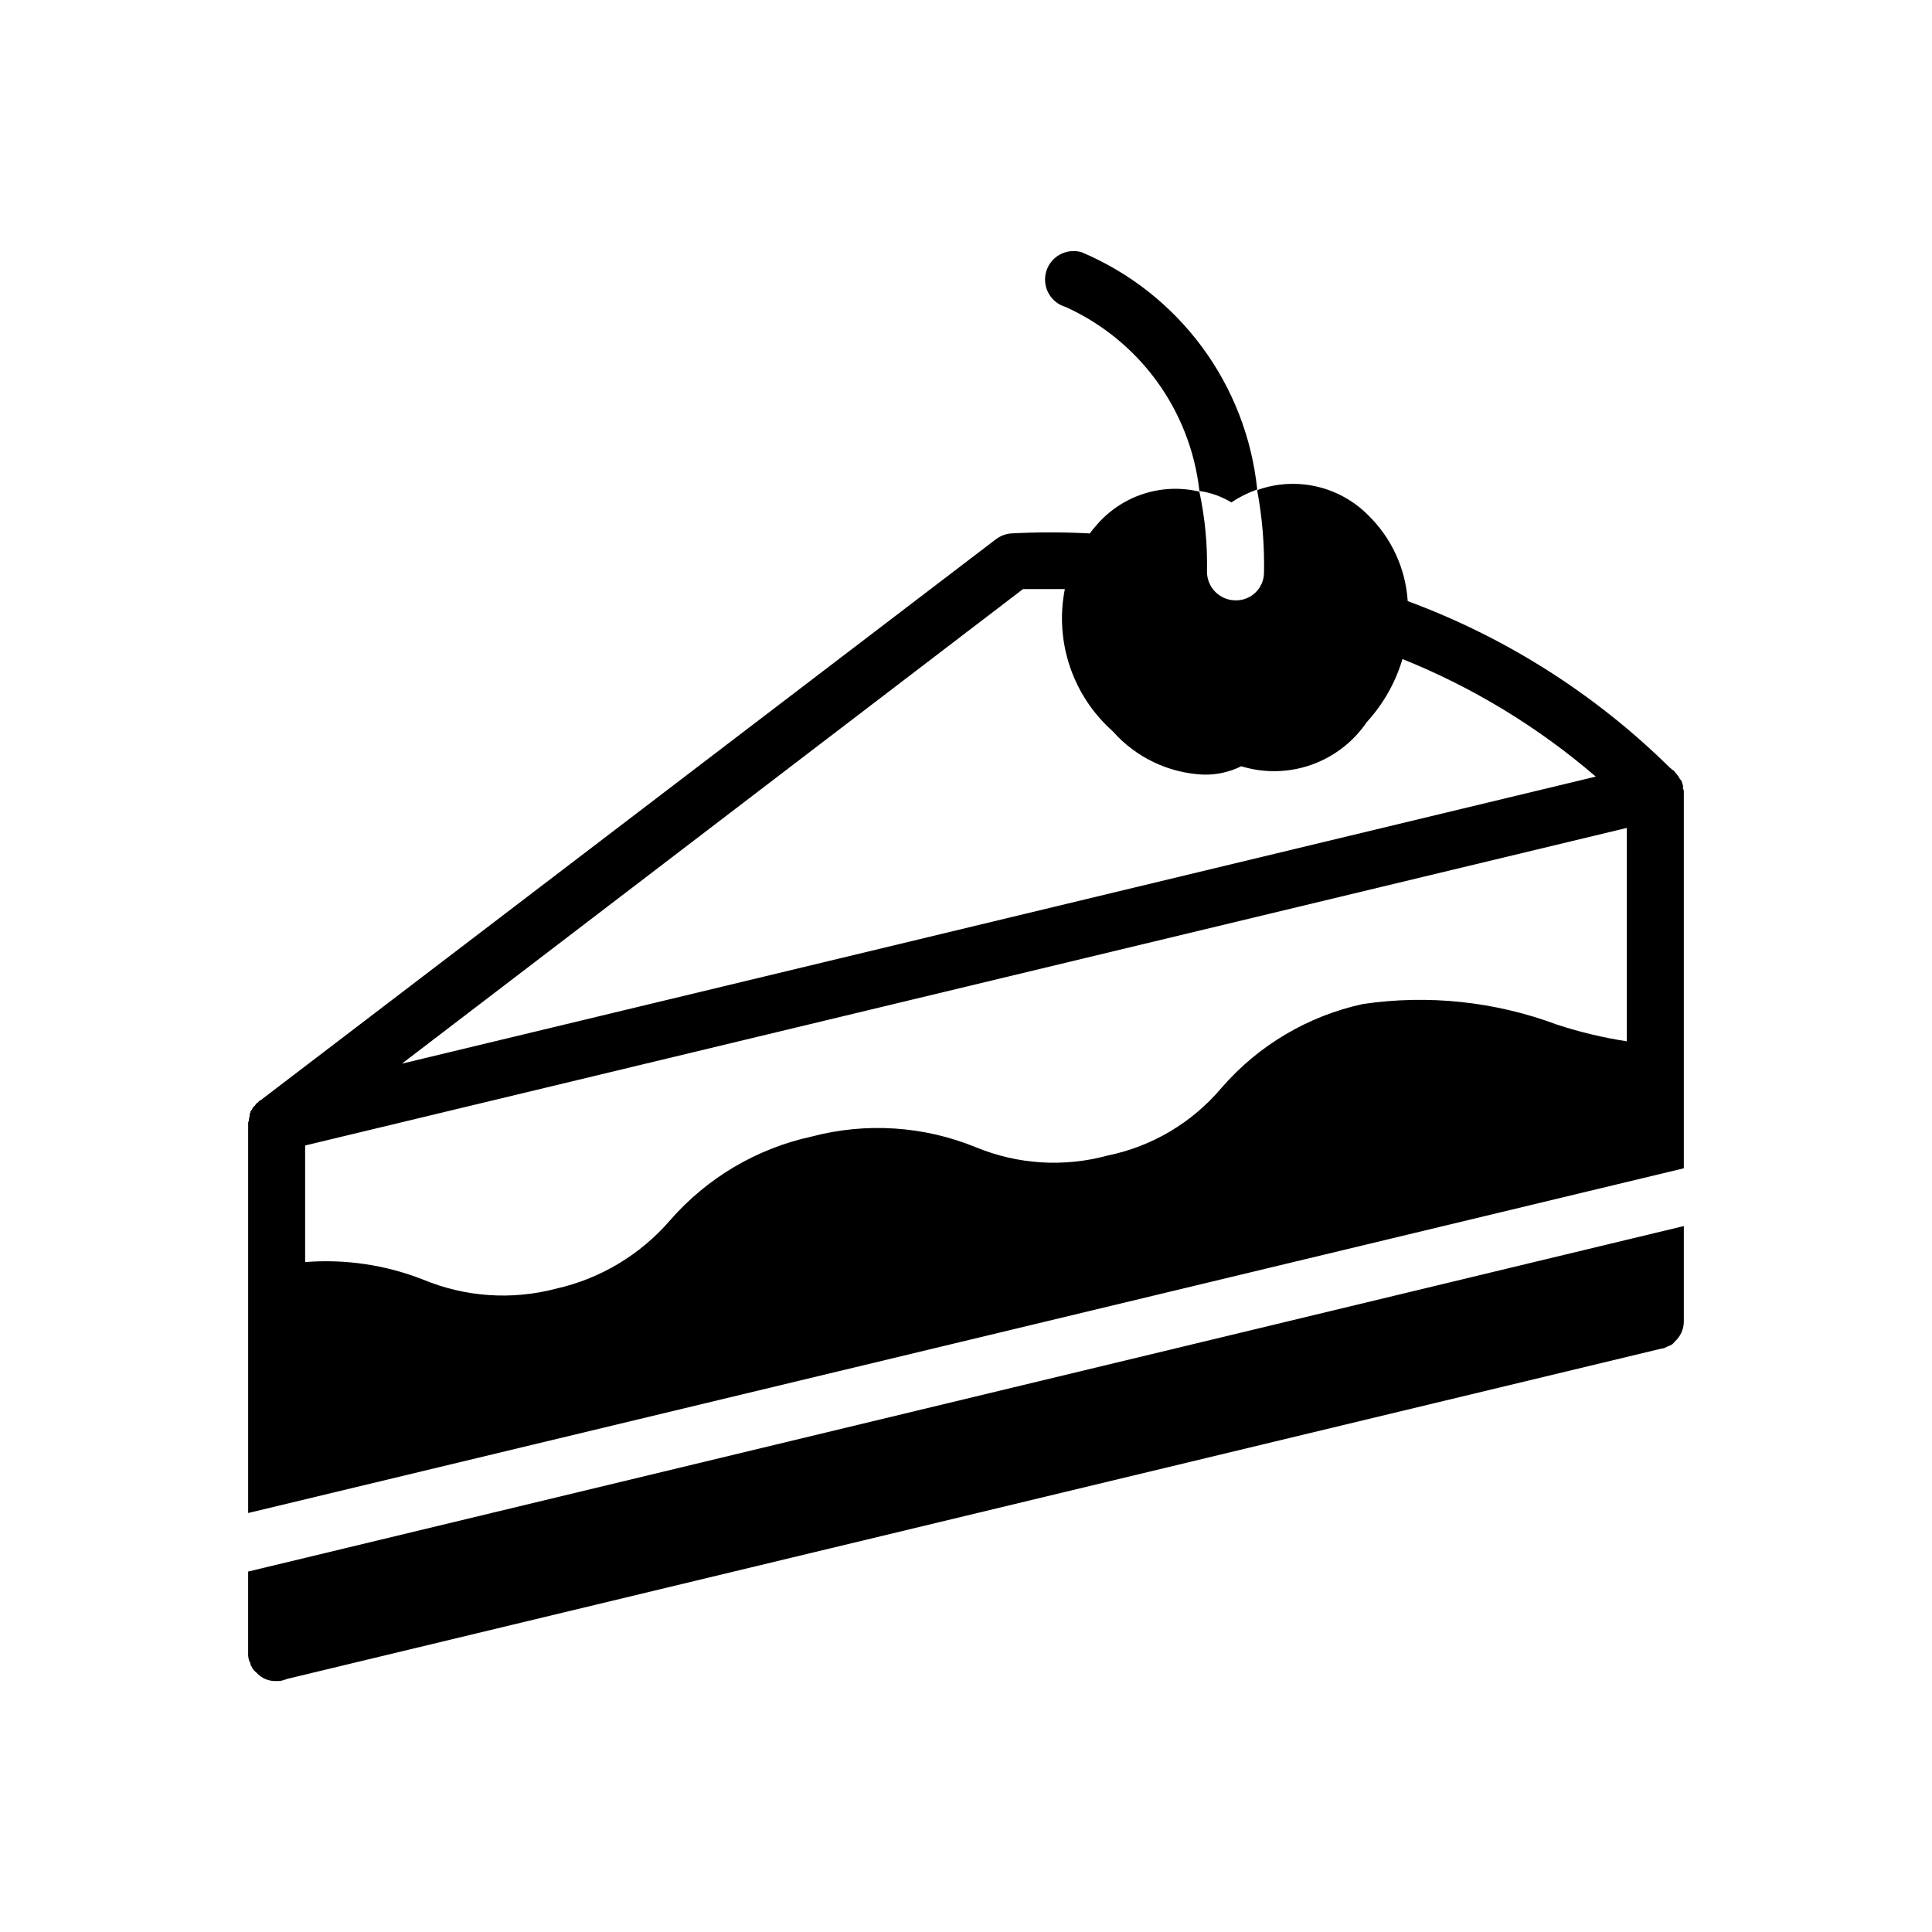 <?xml version="1.0" encoding="UTF-8"?>
<!-- Uploaded to: ICON Repo, www.svgrepo.com, Generator: ICON Repo Mixer Tools -->
<svg fill="#000000" width="800px" height="800px" version="1.1" viewBox="144 144 512 512" xmlns="http://www.w3.org/2000/svg">
 <path d="m575.12 472.55 15.113-3.629v25.191h0.004c0.008 2.078-0.871 4.059-2.418 5.441-0.43 0.621-1.078 1.055-1.816 1.211-0.203 0.203-0.402 0.203-0.805 0.402-0.402 0.203-0.605 0.203-0.805 0.203l-364.16 87.52-1.211 0.402h0.004c-0.59 0.168-1.203 0.234-1.816 0.203-1.988 0.078-3.91-0.734-5.238-2.219-0.621-0.469-1.109-1.094-1.41-1.812-0.16-0.238-0.23-0.523-0.203-0.805-0.211-0.223-0.352-0.504-0.402-0.809-0.164-0.59-0.234-1.199-0.199-1.812v-21.562l15.113-3.629zm15.113-119.1v100.16l-380.47 91.355v-103.38c0.008-0.18 0.062-0.355 0.16-0.504 0.039-0.477 0.121-0.949 0.242-1.41v-0.504c0-0.113 0.09-0.203 0.199-0.203v-0.402l0.203-0.203c0-0.102 0.16-0.203 0.203-0.301 0.039-0.102 0.102-0.301 0.18-0.422l0.203-0.203c0-0.203 0.402-0.402 0.402-0.402s0.203-0.402 0.402-0.605c0.203-0.203 0.16-0.141 0.281-0.141 0.164-0.203 0.34-0.398 0.523-0.586l0.402-0.203 194.67-148.52v0.004c1.164-0.91 2.562-1.469 4.031-1.613 6.981-0.375 13.977-0.375 20.961 0 0.484-0.711 1.023-1.383 1.609-2.016 3.281-3.902 7.582-6.816 12.418-8.418 4.84-1.602 10.031-1.828 14.992-0.648 1.496 6.949 2.172 14.051 2.016 21.16-0.023 4.16 3.293 7.566 7.453 7.656h0.203c4.055 0.035 7.379-3.203 7.457-7.254 0.148-7.367-0.457-14.727-1.816-21.969 5.031-1.805 10.469-2.141 15.684-0.961 5.211 1.18 9.977 3.82 13.742 7.613 6.188 6.035 9.918 14.148 10.477 22.773 26.027 9.613 49.707 24.656 69.465 44.133 0.262 0.16 0.465 0.422 0.707 0.605 0.133 0.039 0.258 0.109 0.363 0.199 0.121 0.121 0.242 0.324 0.383 0.504 0.488 0.512 0.902 1.086 1.23 1.715l0.203 0.203c0.203 0.203 0.203 0.402 0.402 0.805l-0.004 0.18c0 0.16 0.16 0.281 0.203 0.441 0.02 0.336 0.02 0.676 0 1.008 0.109 0.121 0.188 0.266 0.223 0.426zm-339.73 72.43 316.39-76.074h0.004c-15.254-13.125-32.562-23.648-51.23-31.156-1.848 6.219-5.086 11.941-9.469 16.727-3.566 5.242-8.723 9.207-14.703 11.312-5.984 2.102-12.484 2.234-18.551 0.375-3.125 1.555-6.586 2.312-10.074 2.215-9.219-0.426-17.871-4.57-23.98-11.484-10.617-9.422-15.449-23.762-12.699-37.688h-11.082zm324.61-62.473-350.25 84.156v30.895c10.629-0.836 21.309 0.746 31.234 4.633 11.172 4.652 23.566 5.504 35.27 2.418 11.758-2.644 22.355-9.004 30.227-18.137 9.789-11.227 22.93-19 37.484-22.168 14.43-3.812 29.711-2.82 43.527 2.824 11.059 4.574 23.32 5.356 34.863 2.215 11.812-2.398 22.465-8.719 30.23-17.934 9.758-11.273 22.914-19.074 37.484-22.23 17.312-2.551 34.992-0.68 51.387 5.441 6.047 1.984 12.25 3.469 18.539 4.434zm-97.938-89.699c-1.414-13.691-6.481-26.75-14.668-37.812-8.191-11.059-19.203-19.715-31.887-25.062-4.004-1.168-8.199 1.133-9.371 5.141-1.168 4.004 1.133 8.199 5.141 9.367 19.594 8.871 33.07 27.398 35.469 48.77 2.996 0.43 5.875 1.457 8.465 3.023 2.133-1.418 4.434-2.57 6.852-3.426z"/>
</svg>